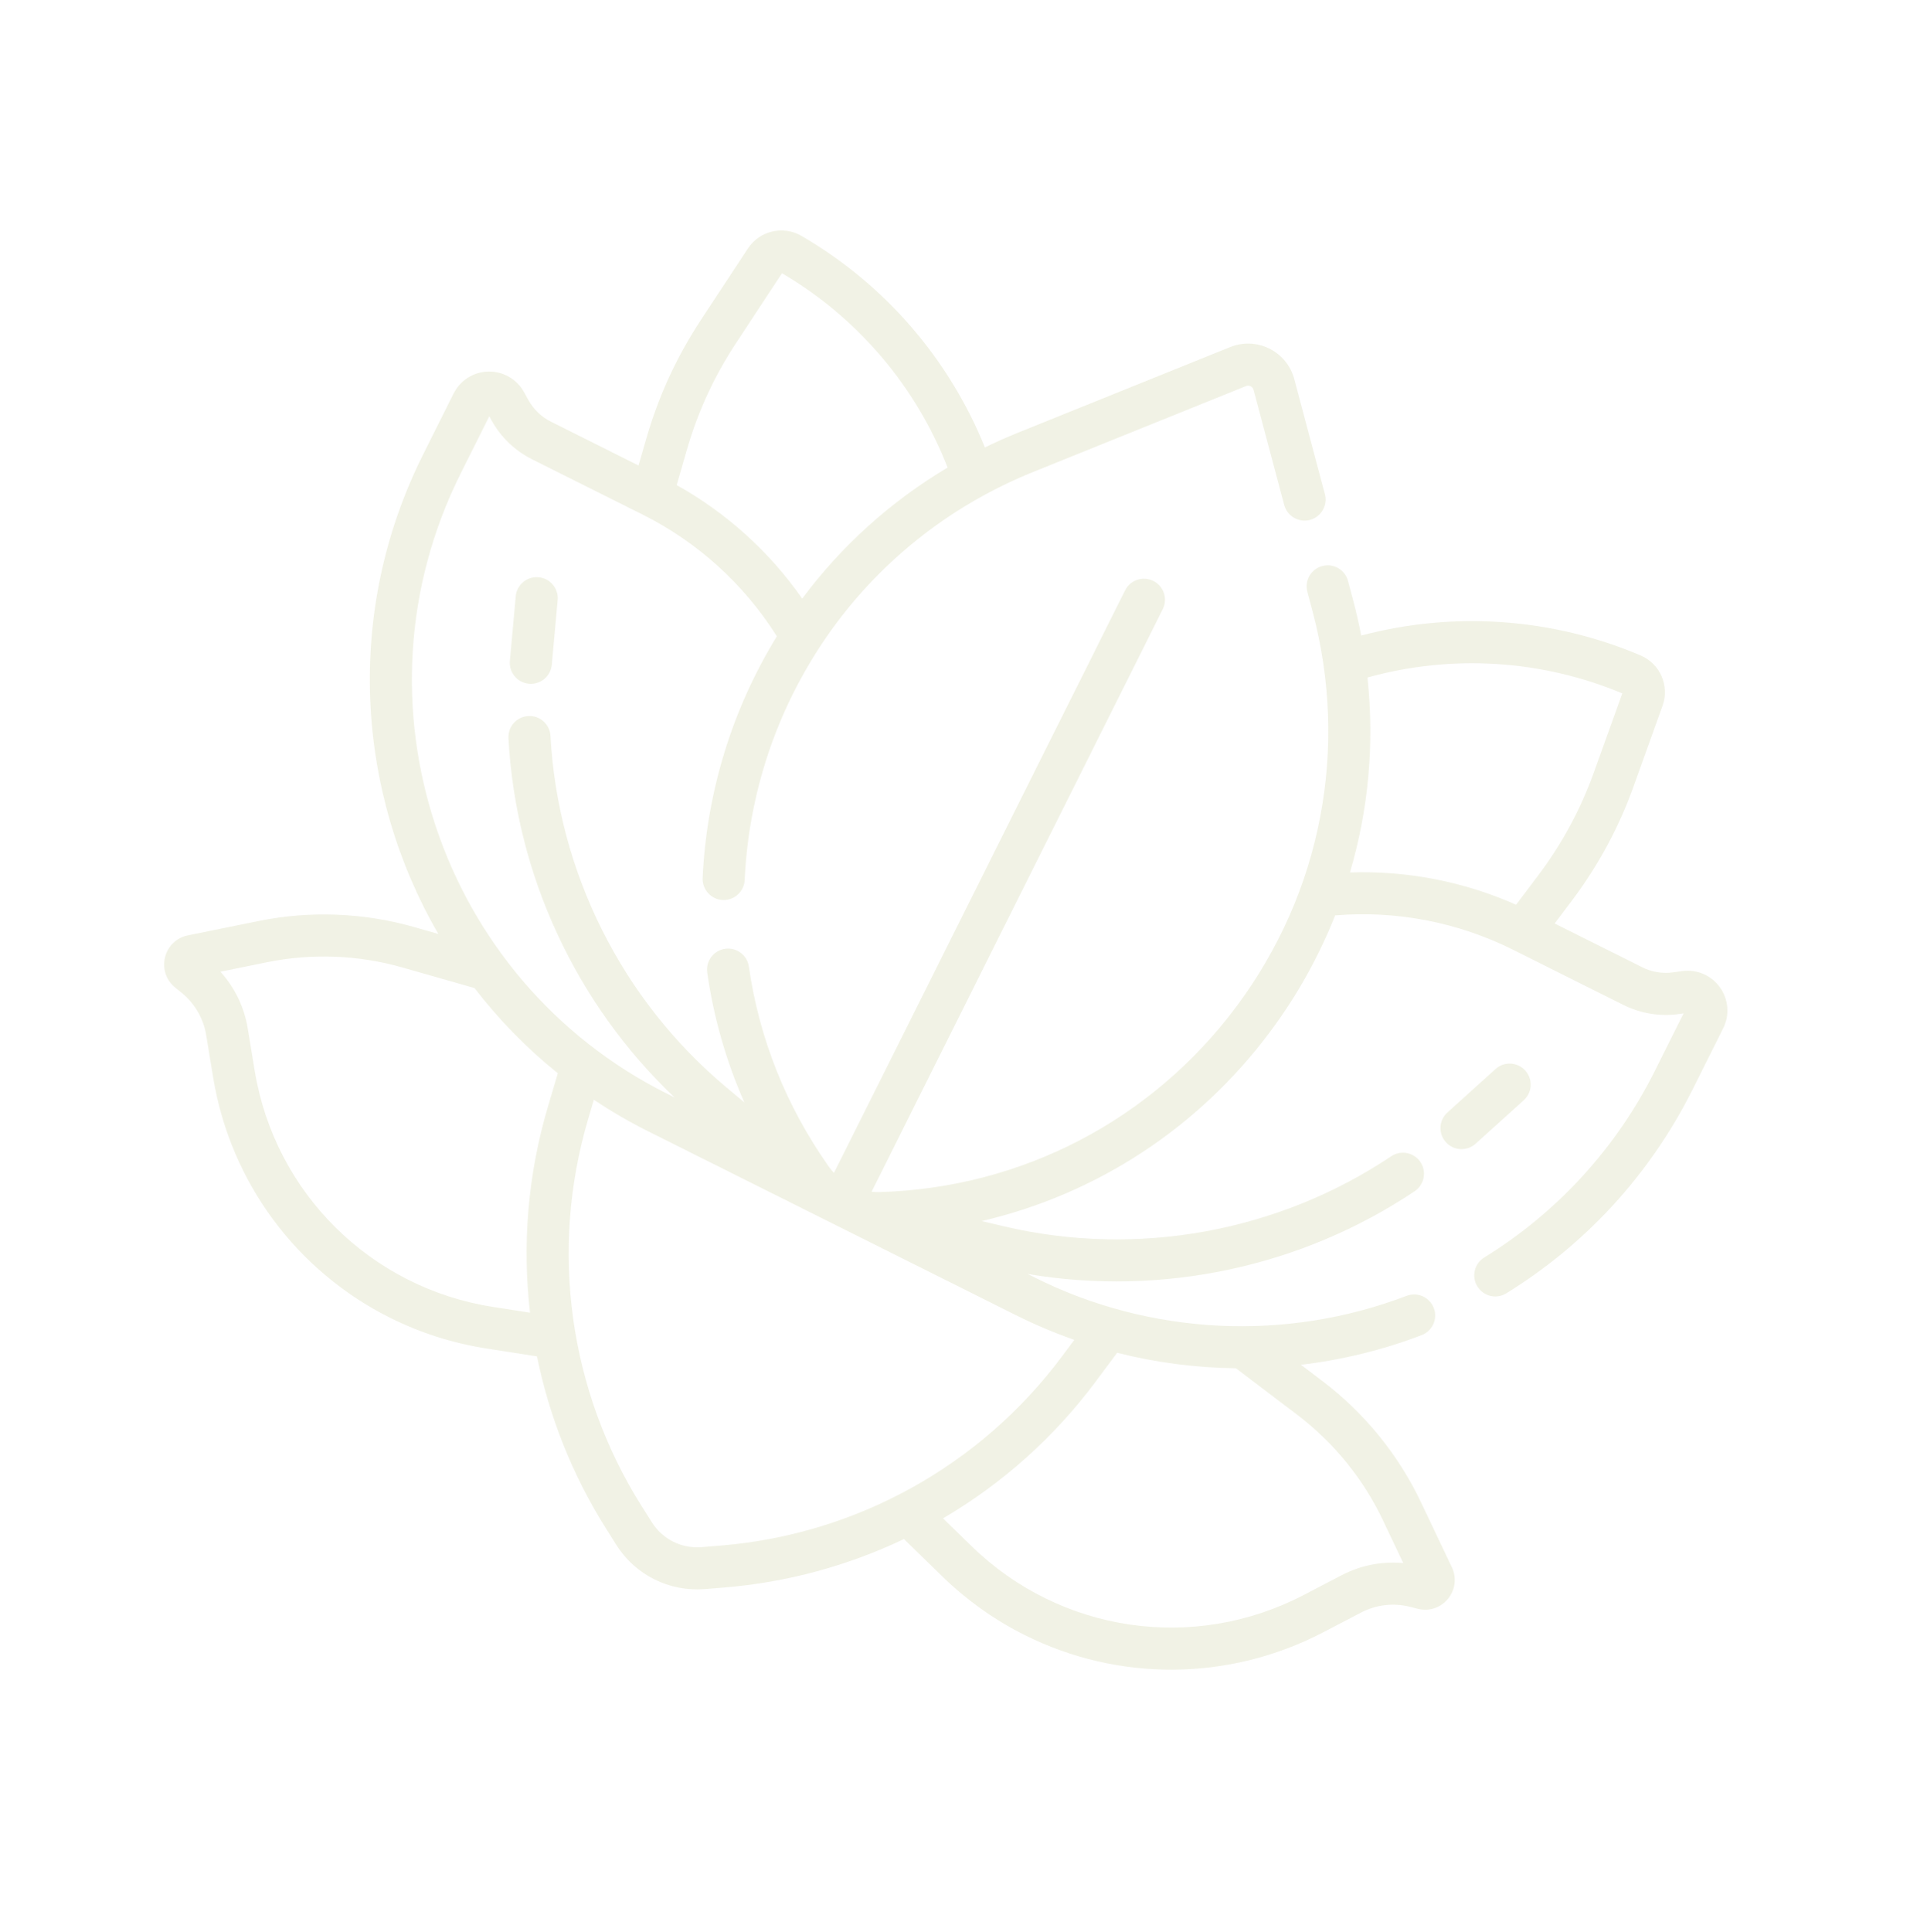 <?xml version="1.0" encoding="UTF-8"?> <svg xmlns="http://www.w3.org/2000/svg" width="417" height="418" viewBox="0 0 417 418" fill="none"> <g clip-path="url(#clip0)"> <path d="M323.636 231.288L313.217 240.692C311.351 242.377 311.203 245.256 312.888 247.123C313.28 247.557 313.737 247.898 314.23 248.145C315.857 248.959 317.886 248.745 319.318 247.452L329.737 238.047C331.603 236.362 331.751 233.483 330.066 231.617C328.382 229.752 325.502 229.603 323.636 231.288Z" fill="#B2BC71" fill-opacity="0.18"></path> <path d="M116.553 124.889C114.049 124.661 111.834 126.507 111.607 129.011L110.338 142.99C110.163 144.911 111.21 146.662 112.837 147.475C113.331 147.722 113.878 147.882 114.46 147.935C116.964 148.163 119.179 146.317 119.406 143.813L120.676 129.835C120.903 127.331 119.058 125.117 116.553 124.889Z" fill="#B2BC71" fill-opacity="0.18"></path> <path d="M314.178 339.087L307.474 324.976C302.613 314.743 295.274 305.714 286.249 298.866L281.521 295.277C290.391 294.23 299.169 292.102 307.639 288.865C309.988 287.967 311.165 285.336 310.267 282.986C309.369 280.638 306.738 279.462 304.388 280.359C278.256 290.347 248.929 288.907 223.927 276.409L222.383 275.638C251.403 280.545 281.553 274.177 306.126 257.734C308.216 256.335 308.776 253.507 307.378 251.417C305.979 249.328 303.151 248.767 301.061 250.165C276.576 266.55 246.079 272.087 217.39 265.356L212.424 264.19C237.243 258.405 259.31 244.089 274.901 223.163C280.74 215.325 285.423 206.88 288.926 198.049C302.22 196.962 315.487 199.52 327.461 205.505L351.294 217.419C355.023 219.282 359.176 219.965 363.306 219.394L364.326 219.253L358.124 231.661C349.78 248.352 337.009 262.324 321.189 272.065C319.048 273.383 318.381 276.188 319.699 278.329C320.16 279.078 320.803 279.646 321.536 280.013C322.899 280.694 324.571 280.676 325.964 279.818C343.229 269.187 357.166 253.942 366.269 235.732L372.895 222.476C374.327 219.611 374.057 216.214 372.19 213.611C370.322 211.008 367.19 209.663 364.017 210.103L362.058 210.374C359.757 210.692 357.443 210.311 355.366 209.273L336.425 199.805L340.155 194.86C345.814 187.355 350.295 179.064 353.475 170.218L359.776 152.69C361.328 148.375 359.24 143.596 355.014 141.8C335.852 133.671 314.581 132.199 294.561 137.514C294.073 134.982 293.505 132.454 292.834 129.936L291.705 125.695C291.058 123.265 288.564 121.819 286.135 122.467C283.705 123.114 282.26 125.608 282.906 128.038L284.035 132.278C291.937 161.953 285.946 193.096 267.599 217.721C249.252 242.346 221.125 256.997 190.43 257.915C189.818 257.933 189.213 257.905 188.615 257.841L251.618 131.8C252.743 129.551 251.831 126.816 249.582 125.692C247.333 124.568 244.598 125.479 243.474 127.729L180.469 253.77C180.059 253.331 179.673 252.863 179.321 252.363C170.114 239.297 164.306 224.754 162.058 209.141C161.7 206.652 159.392 204.925 156.903 205.283C154.414 205.641 152.686 207.949 153.045 210.438C154.452 220.213 157.146 229.598 161.076 238.514L157.19 235.263C134.588 216.356 120.713 188.639 119.123 159.221C118.988 156.71 116.842 154.785 114.331 154.92C111.82 155.055 109.895 157.201 110.03 159.712C111.626 189.236 124.627 217.174 145.969 237.441L144.425 236.669C95.09 212.008 75.016 151.808 99.677 102.472L105.879 90.064L106.378 90.965C108.4 94.611 111.439 97.523 115.168 99.387L139.001 111.3C150.981 117.289 160.995 126.372 168.105 137.667C158.446 153.434 152.907 171.391 152.051 189.964C151.966 191.821 153.004 193.468 154.565 194.249C155.117 194.525 155.734 194.692 156.39 194.722C158.902 194.838 161.032 192.895 161.148 190.384C162.014 171.579 168.096 153.457 178.737 137.977C189.799 121.886 205.325 109.475 223.635 102.088L269.63 83.532C270.053 83.361 270.411 83.459 270.637 83.572C270.862 83.685 271.156 83.912 271.273 84.353L277.904 109.255C278.55 111.684 281.044 113.129 283.475 112.483C285.905 111.836 287.35 109.342 286.703 106.912L280.072 82.01C279.31 79.15 277.355 76.751 274.708 75.428C272.06 74.104 268.968 73.98 266.223 75.088L220.228 93.644C217.816 94.617 215.448 95.673 213.127 96.804C205.362 77.603 191.42 61.476 173.42 51.029C169.458 48.727 164.372 49.924 161.852 53.755L151.613 69.316C146.446 77.168 142.504 85.729 139.898 94.759L138.18 100.71L119.24 91.243C117.162 90.205 115.469 88.582 114.343 86.551L113.384 84.821C111.83 82.019 108.876 80.321 105.673 80.389C102.47 80.457 99.591 82.28 98.158 85.146L91.532 98.401C74.492 132.49 77.035 171.33 94.859 202.068L89.602 200.569C78.709 197.46 67.082 197.009 55.979 199.262L40.669 202.369C38.201 202.87 36.299 204.701 35.703 207.148C35.108 209.594 35.957 212.095 37.919 213.674L39.242 214.738C42.115 217.051 44.028 220.329 44.625 223.969L46.119 233.071C49.887 256.024 64.394 275.104 84.386 285.097C90.834 288.319 97.853 290.598 105.264 291.755L116.205 293.463C118.867 306.54 123.871 319.175 131.145 330.711L133.359 334.222C135.421 337.492 138.289 340.046 141.606 341.704C144.923 343.362 148.687 344.123 152.541 343.81L156.677 343.474C170.337 342.363 183.509 338.753 195.615 332.984L203.914 341.066C209.289 346.301 215.321 350.547 221.769 353.77C241.76 363.762 265.73 363.915 286.351 353.154L294.527 348.887C297.798 347.181 301.567 346.742 305.141 347.652L306.788 348.071C309.228 348.693 311.738 347.872 313.337 345.927C314.936 343.983 315.258 341.362 314.178 339.087ZM295.919 146.584C314.134 141.512 333.557 142.697 351.061 150.017L344.906 167.139C342.036 175.123 337.991 182.605 332.884 189.379L328.083 195.746C316.742 190.718 304.491 188.346 292.13 188.764C296.142 175.166 297.451 160.865 295.919 146.584ZM159.22 74.321L169.222 59.121C185.579 68.728 198.19 83.548 205.065 101.159C192.803 108.456 182.127 118.055 173.598 129.516C166.514 119.376 157.264 111 146.435 104.947L148.647 97.284C150.999 89.134 154.557 81.408 159.22 74.321ZM106.67 282.757C80.171 278.62 59.45 258.059 55.105 231.595L53.611 222.494C52.855 217.89 50.793 213.646 47.698 210.234L57.79 208.186C67.47 206.221 77.607 206.615 87.104 209.324L102.689 213.771C107.878 220.532 113.906 226.733 120.709 232.208L118.525 239.601C114.224 254.158 112.992 269.262 114.696 284.011L106.67 282.757ZM155.939 334.397L151.802 334.734C147.486 335.084 143.371 333.027 141.062 329.365L138.848 325.854C123.134 300.933 118.91 270.435 127.258 242.181L128.511 237.939C132.265 240.444 136.215 242.745 140.354 244.815L219.856 284.554C223.963 286.608 228.18 288.382 232.474 289.887L229.822 293.45C212.233 317.085 185.304 332.009 155.939 334.397ZM290.313 340.814L282.137 345.081C258.361 357.489 229.48 353.253 210.266 334.543L204.069 328.508C216.821 321.029 228.104 311.011 237.127 298.887L241.747 292.68C250.162 294.812 258.793 295.929 267.444 296.026L280.745 306.119C288.612 312.09 295.011 319.962 299.249 328.884L303.668 338.185C299.082 337.758 294.449 338.655 290.313 340.814Z" fill="#B2BC71" fill-opacity="0.18"></path> </g> <defs> <clipPath id="clip0"> <rect width="310.719" height="310.719" fill="white" transform="translate(138.928 0.272) rotate(26.559)"></rect> </clipPath> </defs> </svg> 